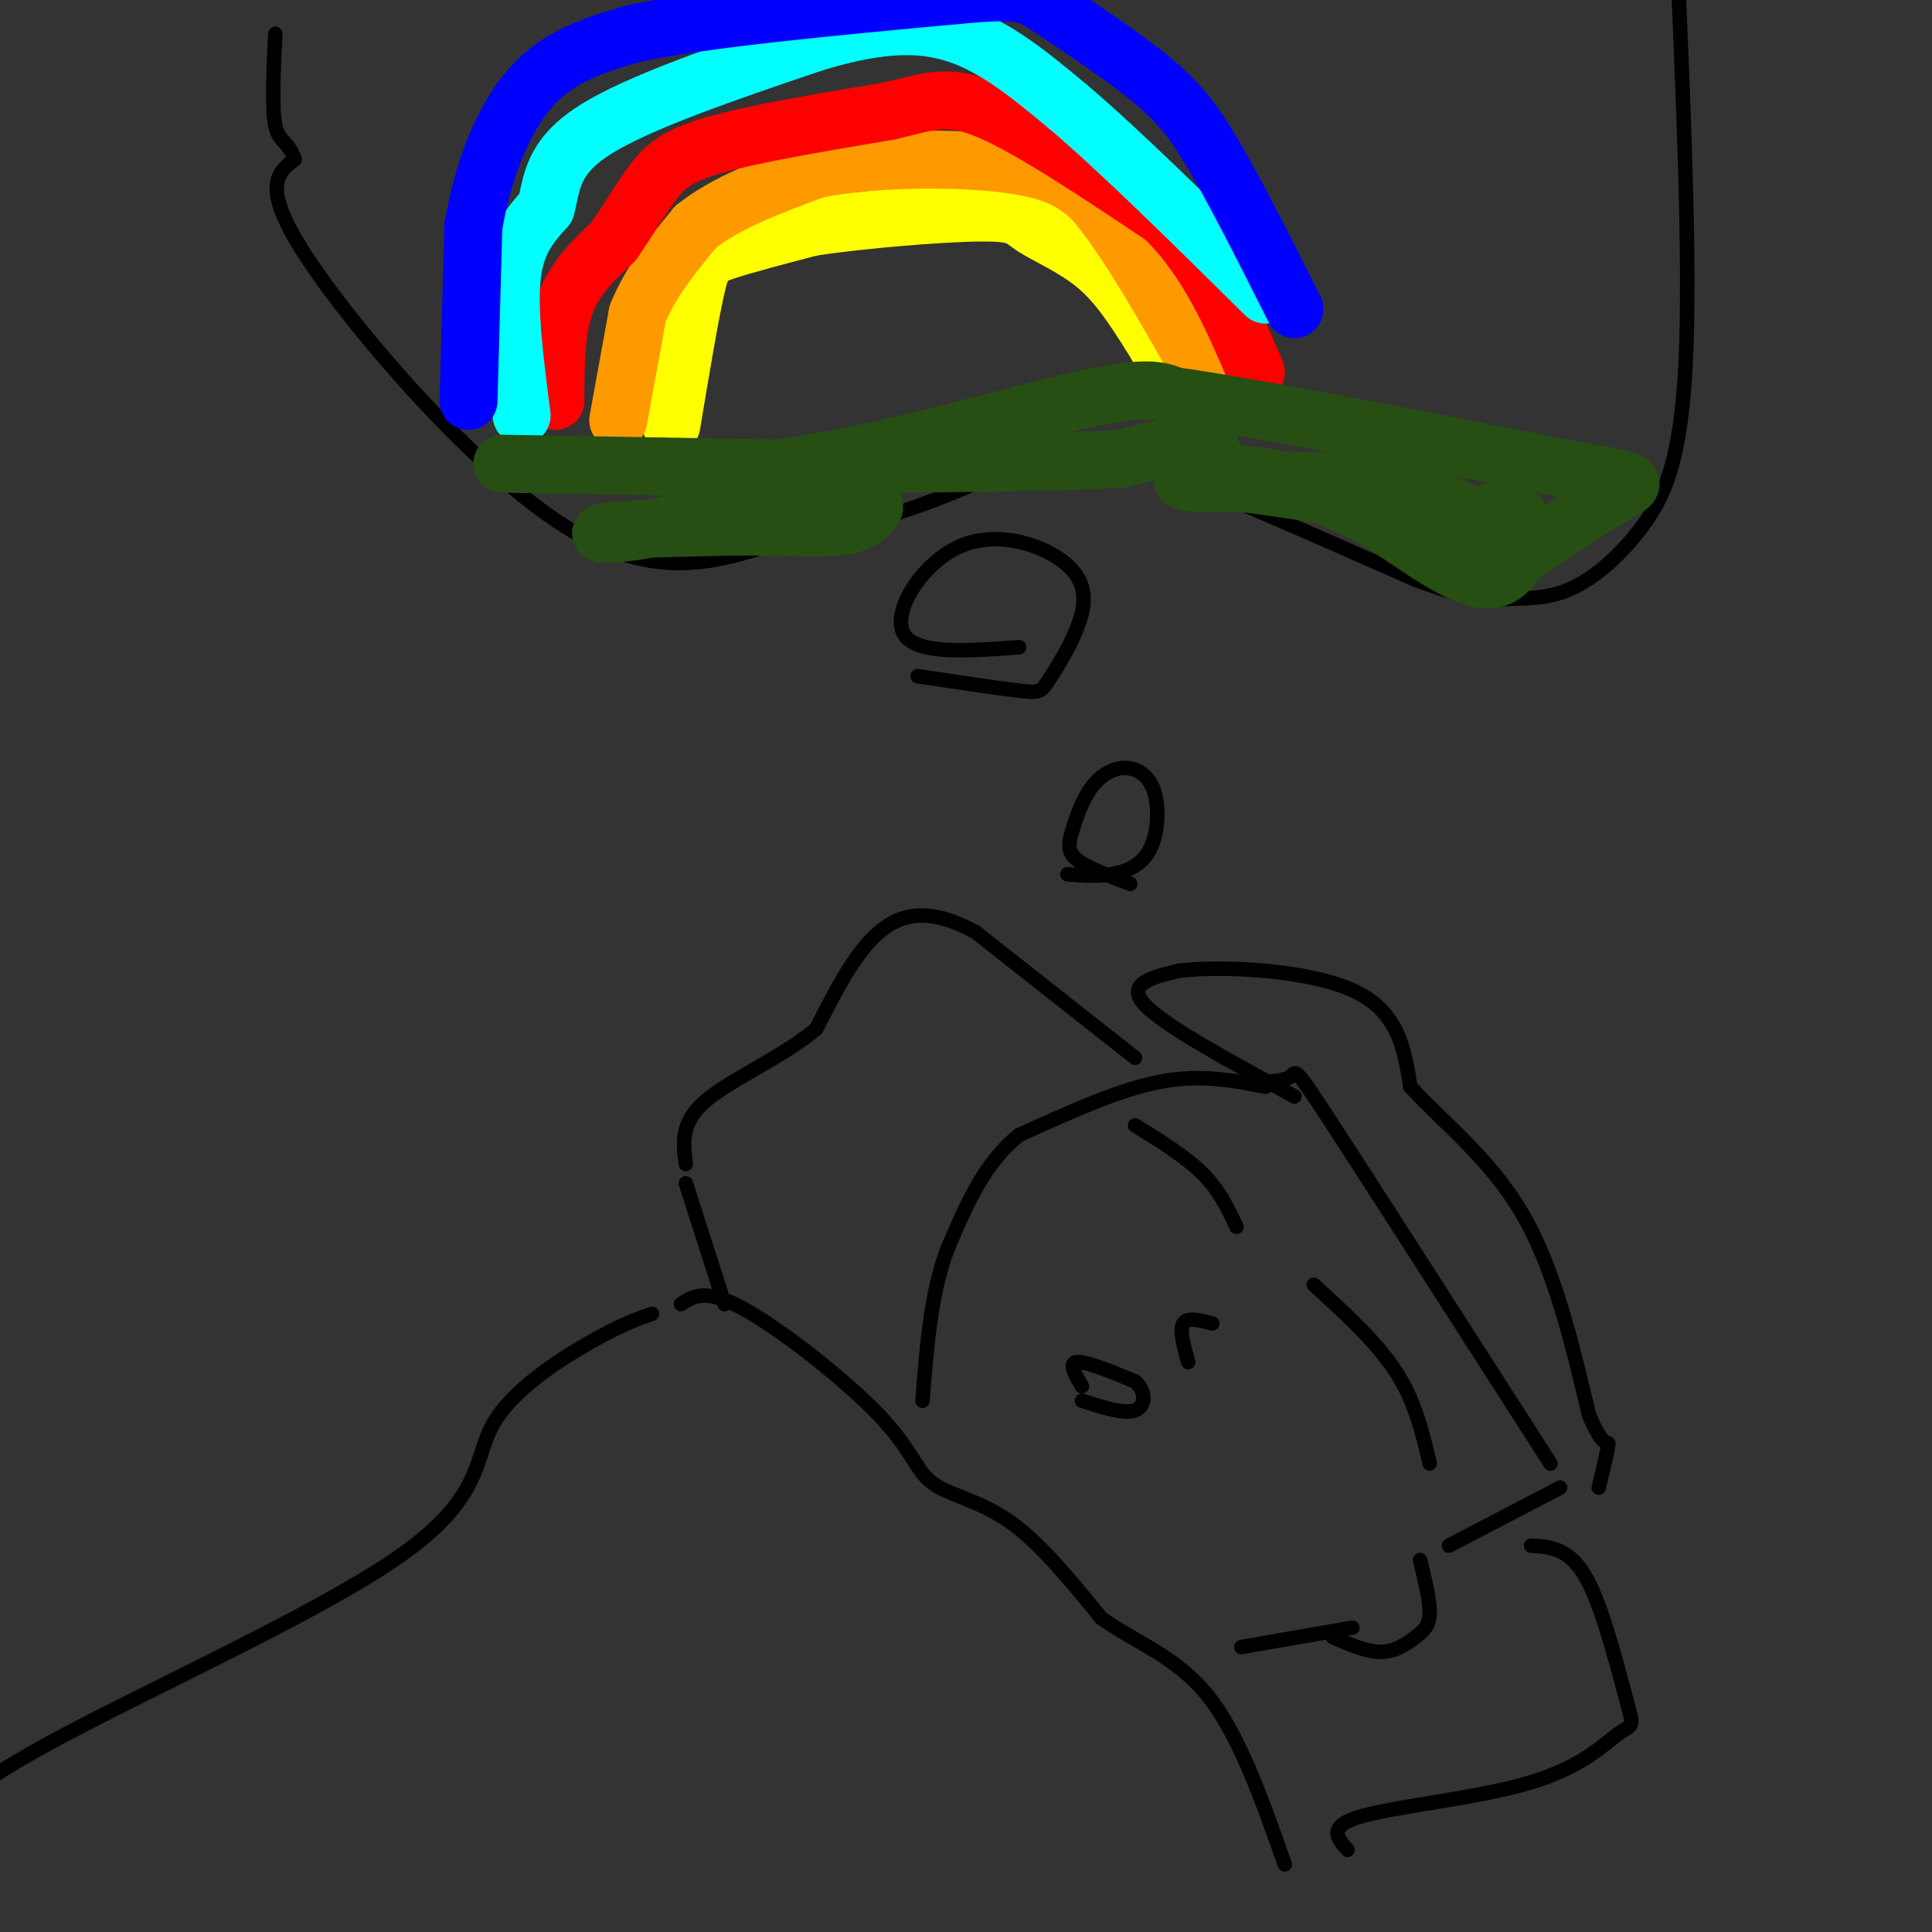 <svg viewBox='0 0 400 400' version='1.1' xmlns='http://www.w3.org/2000/svg' xmlns:xlink='http://www.w3.org/1999/xlink'><rect x="0" y="0" width="400" height="400" fill="#333333" stroke="none"/><g fill='none' stroke='#000000' stroke-width='3' stroke-linecap='round' stroke-linejoin='round'><path d='M235,233c5.250,3.250 10.500,6.500 14,10c3.500,3.500 5.250,7.250 7,11'/><path d='M272,266c6.500,5.917 13.000,11.833 17,18c4.000,6.167 5.500,12.583 7,19'/><path d='M224,287c-1.417,-2.417 -2.833,-4.833 -1,-5c1.833,-0.167 6.917,1.917 12,4'/><path d='M235,286c2.356,2.044 2.244,5.156 0,6c-2.244,0.844 -6.622,-0.578 -11,-2'/><path d='M251,274c-2.583,-0.667 -5.167,-1.333 -6,0c-0.833,1.333 0.083,4.667 1,8'/><path d='M257,224c4.222,0.022 8.444,0.044 10,-1c1.556,-1.044 0.444,-3.156 9,10c8.556,13.156 26.778,41.578 45,70'/><path d='M268,227c-13.500,-7.333 -27.000,-14.667 -31,-19c-4.000,-4.333 1.500,-5.667 7,-7'/><path d='M244,201c8.556,-1.089 26.444,-0.311 36,4c9.556,4.311 10.778,12.156 12,20'/><path d='M292,225c6.356,7.022 16.244,14.578 23,26c6.756,11.422 10.378,26.711 14,42'/><path d='M329,293c3.156,7.467 4.044,5.133 4,6c-0.044,0.867 -1.022,4.933 -2,9'/><path d='M262,225c-6.750,-1.333 -13.500,-2.667 -22,-1c-8.500,1.667 -18.750,6.333 -29,11'/><path d='M211,235c-7.333,5.833 -11.167,14.917 -15,24'/><path d='M196,259c-3.333,9.167 -4.167,20.083 -5,31'/><path d='M323,308c0.000,0.000 -23.000,12.000 -23,12'/><path d='M294,323c1.036,4.190 2.071,8.381 2,11c-0.071,2.619 -1.250,3.667 -3,5c-1.750,1.333 -4.071,2.952 -7,3c-2.929,0.048 -6.464,-1.476 -10,-3'/><path d='M280,337c0.000,0.000 -23.000,4.000 -23,4'/><path d='M141,270c2.560,-1.676 5.120,-3.352 13,1c7.880,4.352 21.081,14.734 28,22c6.919,7.266 7.555,11.418 11,14c3.445,2.582 9.699,3.595 16,8c6.301,4.405 12.651,12.203 19,20'/><path d='M228,335c7.133,5.111 15.467,7.889 22,16c6.533,8.111 11.267,21.556 16,35'/><path d='M235,219c0.000,0.000 -33.000,-26.000 -33,-26'/><path d='M202,193c-9.000,-4.933 -15.000,-4.267 -20,0c-5.000,4.267 -9.000,12.133 -13,20'/><path d='M169,213c-6.956,5.867 -17.844,10.533 -23,15c-5.156,4.467 -4.578,8.733 -4,13'/><path d='M317,320c3.833,0.250 7.667,0.500 11,6c3.333,5.500 6.167,16.250 9,27'/><path d='M337,353c1.482,5.019 0.686,4.067 -2,6c-2.686,1.933 -7.262,6.751 -18,10c-10.738,3.249 -27.640,4.928 -35,7c-7.360,2.072 -5.180,4.536 -3,7'/><path d='M142,245c0.000,0.000 8.000,25.000 8,25'/><path d='M135,272c-3.270,1.155 -6.539,2.309 -13,6c-6.461,3.691 -16.113,9.917 -20,17c-3.887,7.083 -2.008,15.022 -19,27c-16.992,11.978 -52.855,27.994 -73,39c-20.145,11.006 -24.573,17.003 -29,23'/><path d='M234,183c-4.459,-1.670 -8.917,-3.339 -11,-5c-2.083,-1.661 -1.789,-3.312 -1,-6c0.789,-2.688 2.073,-6.412 4,-9c1.927,-2.588 4.497,-4.042 7,-4c2.503,0.042 4.939,1.578 6,5c1.061,3.422 0.747,8.729 -1,12c-1.747,3.271 -4.928,4.506 -8,5c-3.072,0.494 -6.036,0.247 -9,0'/><path d='M211,134c-10.863,0.809 -21.727,1.617 -24,-3c-2.273,-4.617 4.043,-14.661 12,-18c7.957,-3.339 17.555,0.025 22,4c4.445,3.975 3.738,8.560 2,13c-1.738,4.440 -4.506,8.734 -6,11c-1.494,2.266 -1.712,2.505 -6,2c-4.288,-0.505 -12.644,-1.752 -21,-3'/><path d='M162,112c-13.178,4.378 -26.356,8.756 -45,-3c-18.644,-11.756 -42.756,-39.644 -53,-55c-10.244,-15.356 -6.622,-18.178 -3,-21'/><path d='M61,33c-1.356,-3.978 -3.244,-3.422 -4,-7c-0.756,-3.578 -0.378,-11.289 0,-19'/><path d='M155,109c5.214,1.220 10.429,2.440 21,0c10.571,-2.440 26.500,-8.542 34,-13c7.500,-4.458 6.571,-7.274 19,-3c12.429,4.274 38.214,15.637 64,27'/><path d='M293,120c13.619,5.062 15.666,4.218 19,4c3.334,-0.218 7.956,0.189 13,-2c5.044,-2.189 10.512,-6.974 15,-13c4.488,-6.026 7.997,-13.293 9,-34c1.003,-20.707 -0.498,-54.853 -2,-89'/></g>
<g fill='none' stroke='#ffff00' stroke-width='12' stroke-linecap='round' stroke-linejoin='round'><path d='M139,88c1.844,-11.044 3.689,-22.089 5,-28c1.311,-5.911 2.089,-6.689 6,-8c3.911,-1.311 10.956,-3.156 18,-5'/><path d='M168,47c10.217,-1.552 26.759,-2.931 35,-3c8.241,-0.069 8.180,1.174 11,3c2.820,1.826 8.520,4.236 13,8c4.480,3.764 7.740,8.882 11,14'/><path d='M238,69c3.000,4.667 5.000,9.333 7,14'/></g>
<g fill='none' stroke='#ff9900' stroke-width='12' stroke-linecap='round' stroke-linejoin='round'><path d='M128,87c0.000,0.000 4.000,-22.000 4,-22'/><path d='M132,65c2.667,-6.667 7.333,-12.333 12,-18'/><path d='M144,47c6.167,-5.000 15.583,-8.500 25,-12'/><path d='M169,35c12.022,-2.400 29.578,-2.400 40,-1c10.422,1.400 13.711,4.200 17,7'/><path d='M226,41c7.000,7.833 16.000,23.917 25,40'/></g>
<g fill='none' stroke='#ff0000' stroke-width='12' stroke-linecap='round' stroke-linejoin='round'><path d='M115,83c0.000,-7.250 0.000,-14.500 2,-20c2.000,-5.500 6.000,-9.250 10,-13'/><path d='M127,50c3.012,-4.333 5.542,-8.667 8,-12c2.458,-3.333 4.845,-5.667 13,-8c8.155,-2.333 22.077,-4.667 36,-7'/><path d='M184,23c8.667,-2.067 12.333,-3.733 21,0c8.667,3.733 22.333,12.867 36,22'/><path d='M241,45c9.167,9.000 14.083,20.500 19,32'/></g>
<g fill='none' stroke='#00ffff' stroke-width='12' stroke-linecap='round' stroke-linejoin='round'><path d='M108,86c-1.417,-10.917 -2.833,-21.833 -2,-29c0.833,-7.167 3.917,-10.583 7,-14'/><path d='M113,43c1.311,-4.933 1.089,-10.267 10,-16c8.911,-5.733 26.956,-11.867 45,-18'/><path d='M168,9c12.644,-3.911 21.756,-4.689 30,-2c8.244,2.689 15.622,8.844 23,15'/><path d='M221,22c10.667,9.000 25.833,24.000 41,39'/></g>
<g fill='none' stroke='#0000ff' stroke-width='12' stroke-linecap='round' stroke-linejoin='round'><path d='M97,83c0.000,0.000 1.000,-36.000 1,-36'/><path d='M98,47c1.889,-11.556 6.111,-22.444 12,-29c5.889,-6.556 13.444,-8.778 21,-11'/><path d='M131,7c14.667,-3.167 40.833,-5.583 67,-8'/><path d='M198,-1c13.774,-1.298 14.708,-0.542 20,3c5.292,3.542 14.940,9.869 21,15c6.060,5.131 8.530,9.065 11,13'/><path d='M250,30c4.833,7.833 11.417,20.917 18,34'/></g>
<g fill='none' stroke='#274e13' stroke-width='12' stroke-linecap='round' stroke-linejoin='round'><path d='M104,96c0.000,0.000 57.000,1.000 57,1'/><path d='M161,97c21.756,-2.911 47.644,-10.689 62,-14c14.356,-3.311 17.178,-2.156 20,-1'/><path d='M243,82c16.833,2.333 48.917,8.667 81,15'/><path d='M324,97c15.933,2.867 15.267,2.533 11,5c-4.267,2.467 -12.133,7.733 -20,13'/><path d='M315,115c-7.244,1.489 -15.356,-1.289 -22,-4c-6.644,-2.711 -11.822,-5.356 -17,-8'/><path d='M276,103c-8.750,-2.048 -22.125,-3.167 -25,-4c-2.875,-0.833 4.750,-1.381 12,0c7.250,1.381 14.125,4.690 21,8'/><path d='M284,107c8.143,4.881 18.000,13.083 24,13c6.000,-0.083 8.143,-8.452 7,-12c-1.143,-3.548 -5.571,-2.274 -10,-1'/><path d='M305,107c-4.119,-1.786 -9.417,-5.750 -21,-7c-11.583,-1.250 -29.452,0.214 -36,0c-6.548,-0.214 -1.774,-2.107 3,-4'/><path d='M251,96c0.511,-1.644 0.289,-3.756 -3,-4c-3.289,-0.244 -9.644,1.378 -16,3'/><path d='M232,95c-10.167,0.667 -27.583,0.833 -45,1'/><path d='M187,96c-15.833,2.333 -32.917,7.667 -50,13'/><path d='M137,109c-11.422,2.289 -14.978,1.511 -11,1c3.978,-0.511 15.489,-0.756 27,-1'/><path d='M153,109c8.556,0.022 16.444,0.578 21,0c4.556,-0.578 5.778,-2.289 7,-4'/></g>
</svg>